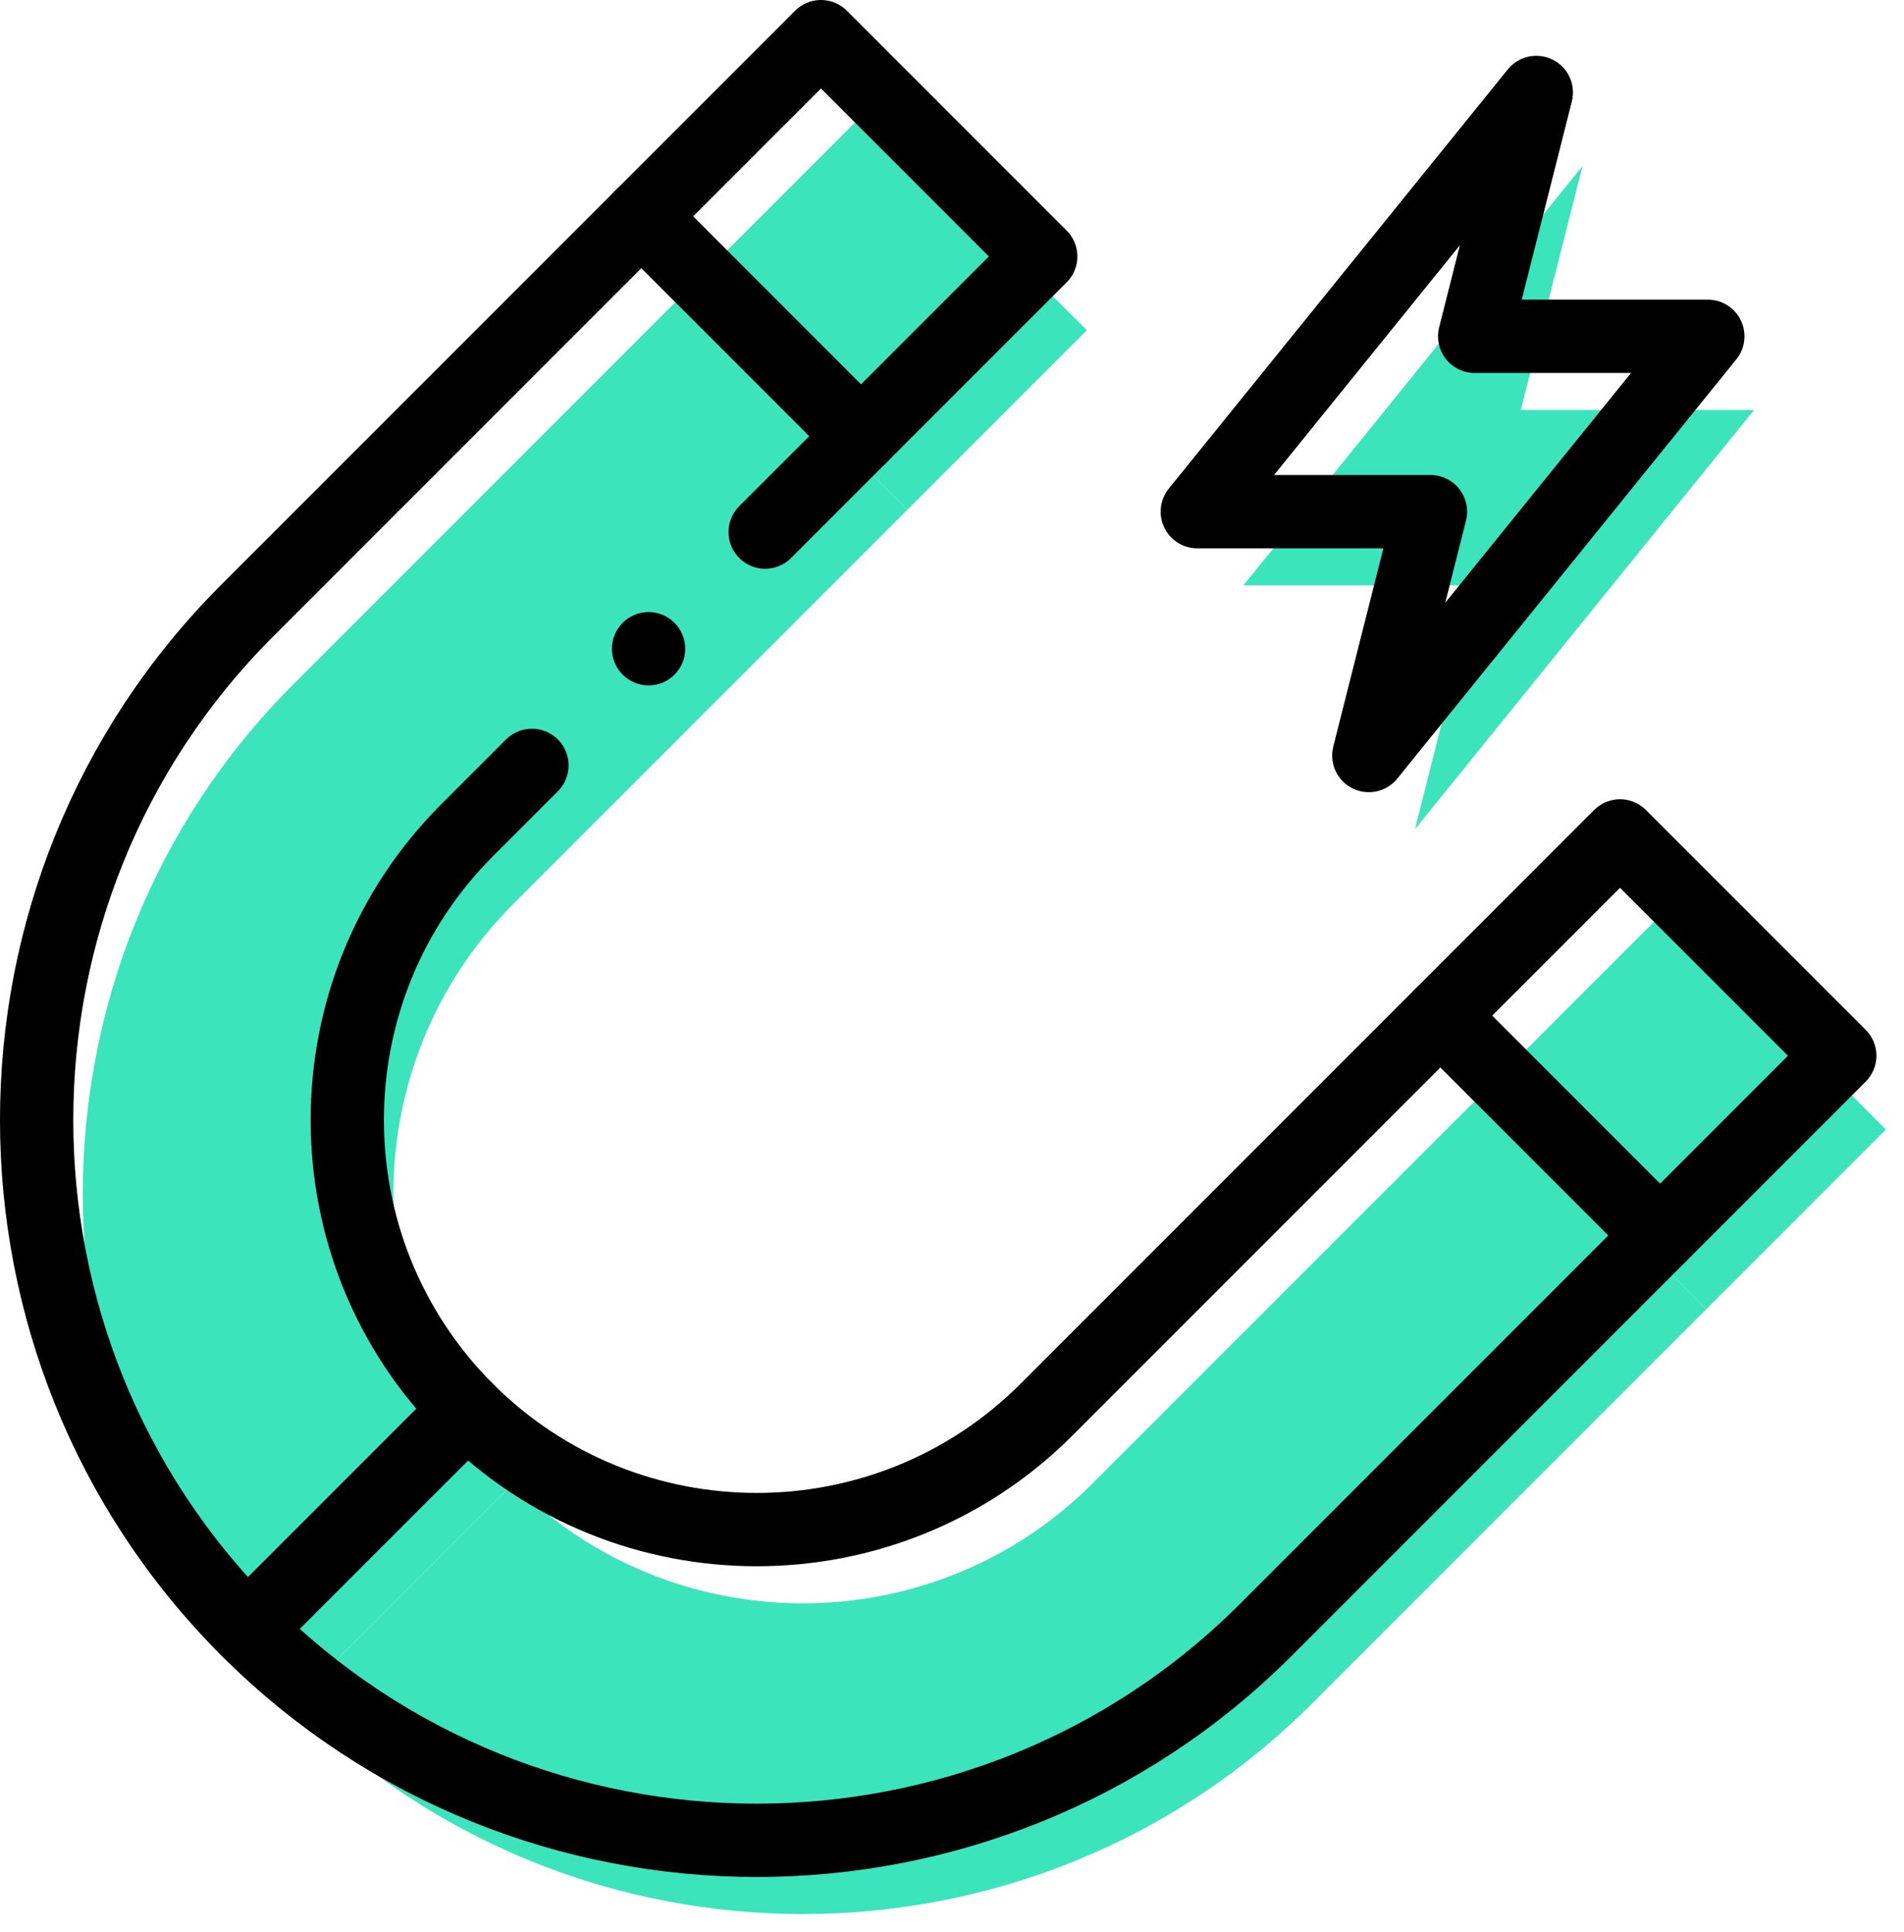 <svg width="69" height="70" viewBox="0 0 69 70" fill="none" xmlns="http://www.w3.org/2000/svg">
<path d="M18.598 32.752L32.876 18.474L24.913 10.51L10.634 24.789C0.455 34.968 0.455 51.53 10.634 61.709L18.597 53.746C12.809 47.958 12.809 38.54 18.598 32.752Z" fill="#3CE4BC"/>
<path d="M47.555 61.71L61.833 47.431L53.87 39.468L39.591 53.746C33.803 59.535 24.385 59.534 18.597 53.746L10.634 61.71C20.813 71.888 37.376 71.888 47.555 61.71Z" fill="#3CE4BC"/>
<path d="M60.38 32.957L53.87 39.468L61.833 47.431L68.343 40.92L60.38 32.957Z" fill="#3CE4BC"/>
<path d="M31.423 4L24.913 10.51L32.876 18.473L39.386 11.963L31.423 4Z" fill="#3CE4BC"/>
<path d="M57.346 6.02L45.06 21.208H53.51L51.277 30.043L63.563 14.855H55.113L57.346 6.02Z" fill="#3CE4BC"/>
<path d="M19.277 27.729L16.926 30.08C11.138 35.868 11.138 45.286 16.926 51.074C22.714 56.862 32.132 56.862 37.92 51.074L58.709 30.285L66.672 38.248L45.883 59.038C35.704 69.217 19.141 69.217 8.962 59.038C-1.217 48.859 -1.217 32.296 8.962 22.117L29.752 1.328L37.715 9.291L27.729 19.277" stroke="black" stroke-width="2.656" stroke-miterlimit="10" stroke-linecap="round" stroke-linejoin="round"/>
<path d="M16.926 51.074L8.962 59.037" stroke="black" stroke-width="2.656" stroke-miterlimit="10" stroke-linecap="round" stroke-linejoin="round"/>
<path d="M23.241 7.838L31.204 15.802" stroke="black" stroke-width="2.656" stroke-miterlimit="10" stroke-linecap="round" stroke-linejoin="round"/>
<path d="M60.161 44.759L52.198 36.796" stroke="black" stroke-width="2.656" stroke-miterlimit="10" stroke-linecap="round" stroke-linejoin="round"/>
<path d="M55.675 3.349L43.389 18.537H51.839L49.605 27.372L61.891 12.184H53.441L55.675 3.349Z" stroke="black" stroke-width="2.656" stroke-miterlimit="10" stroke-linecap="round" stroke-linejoin="round"/>
<circle cx="23.504" cy="23.503" r="1.328" fill="black"/>
</svg>
